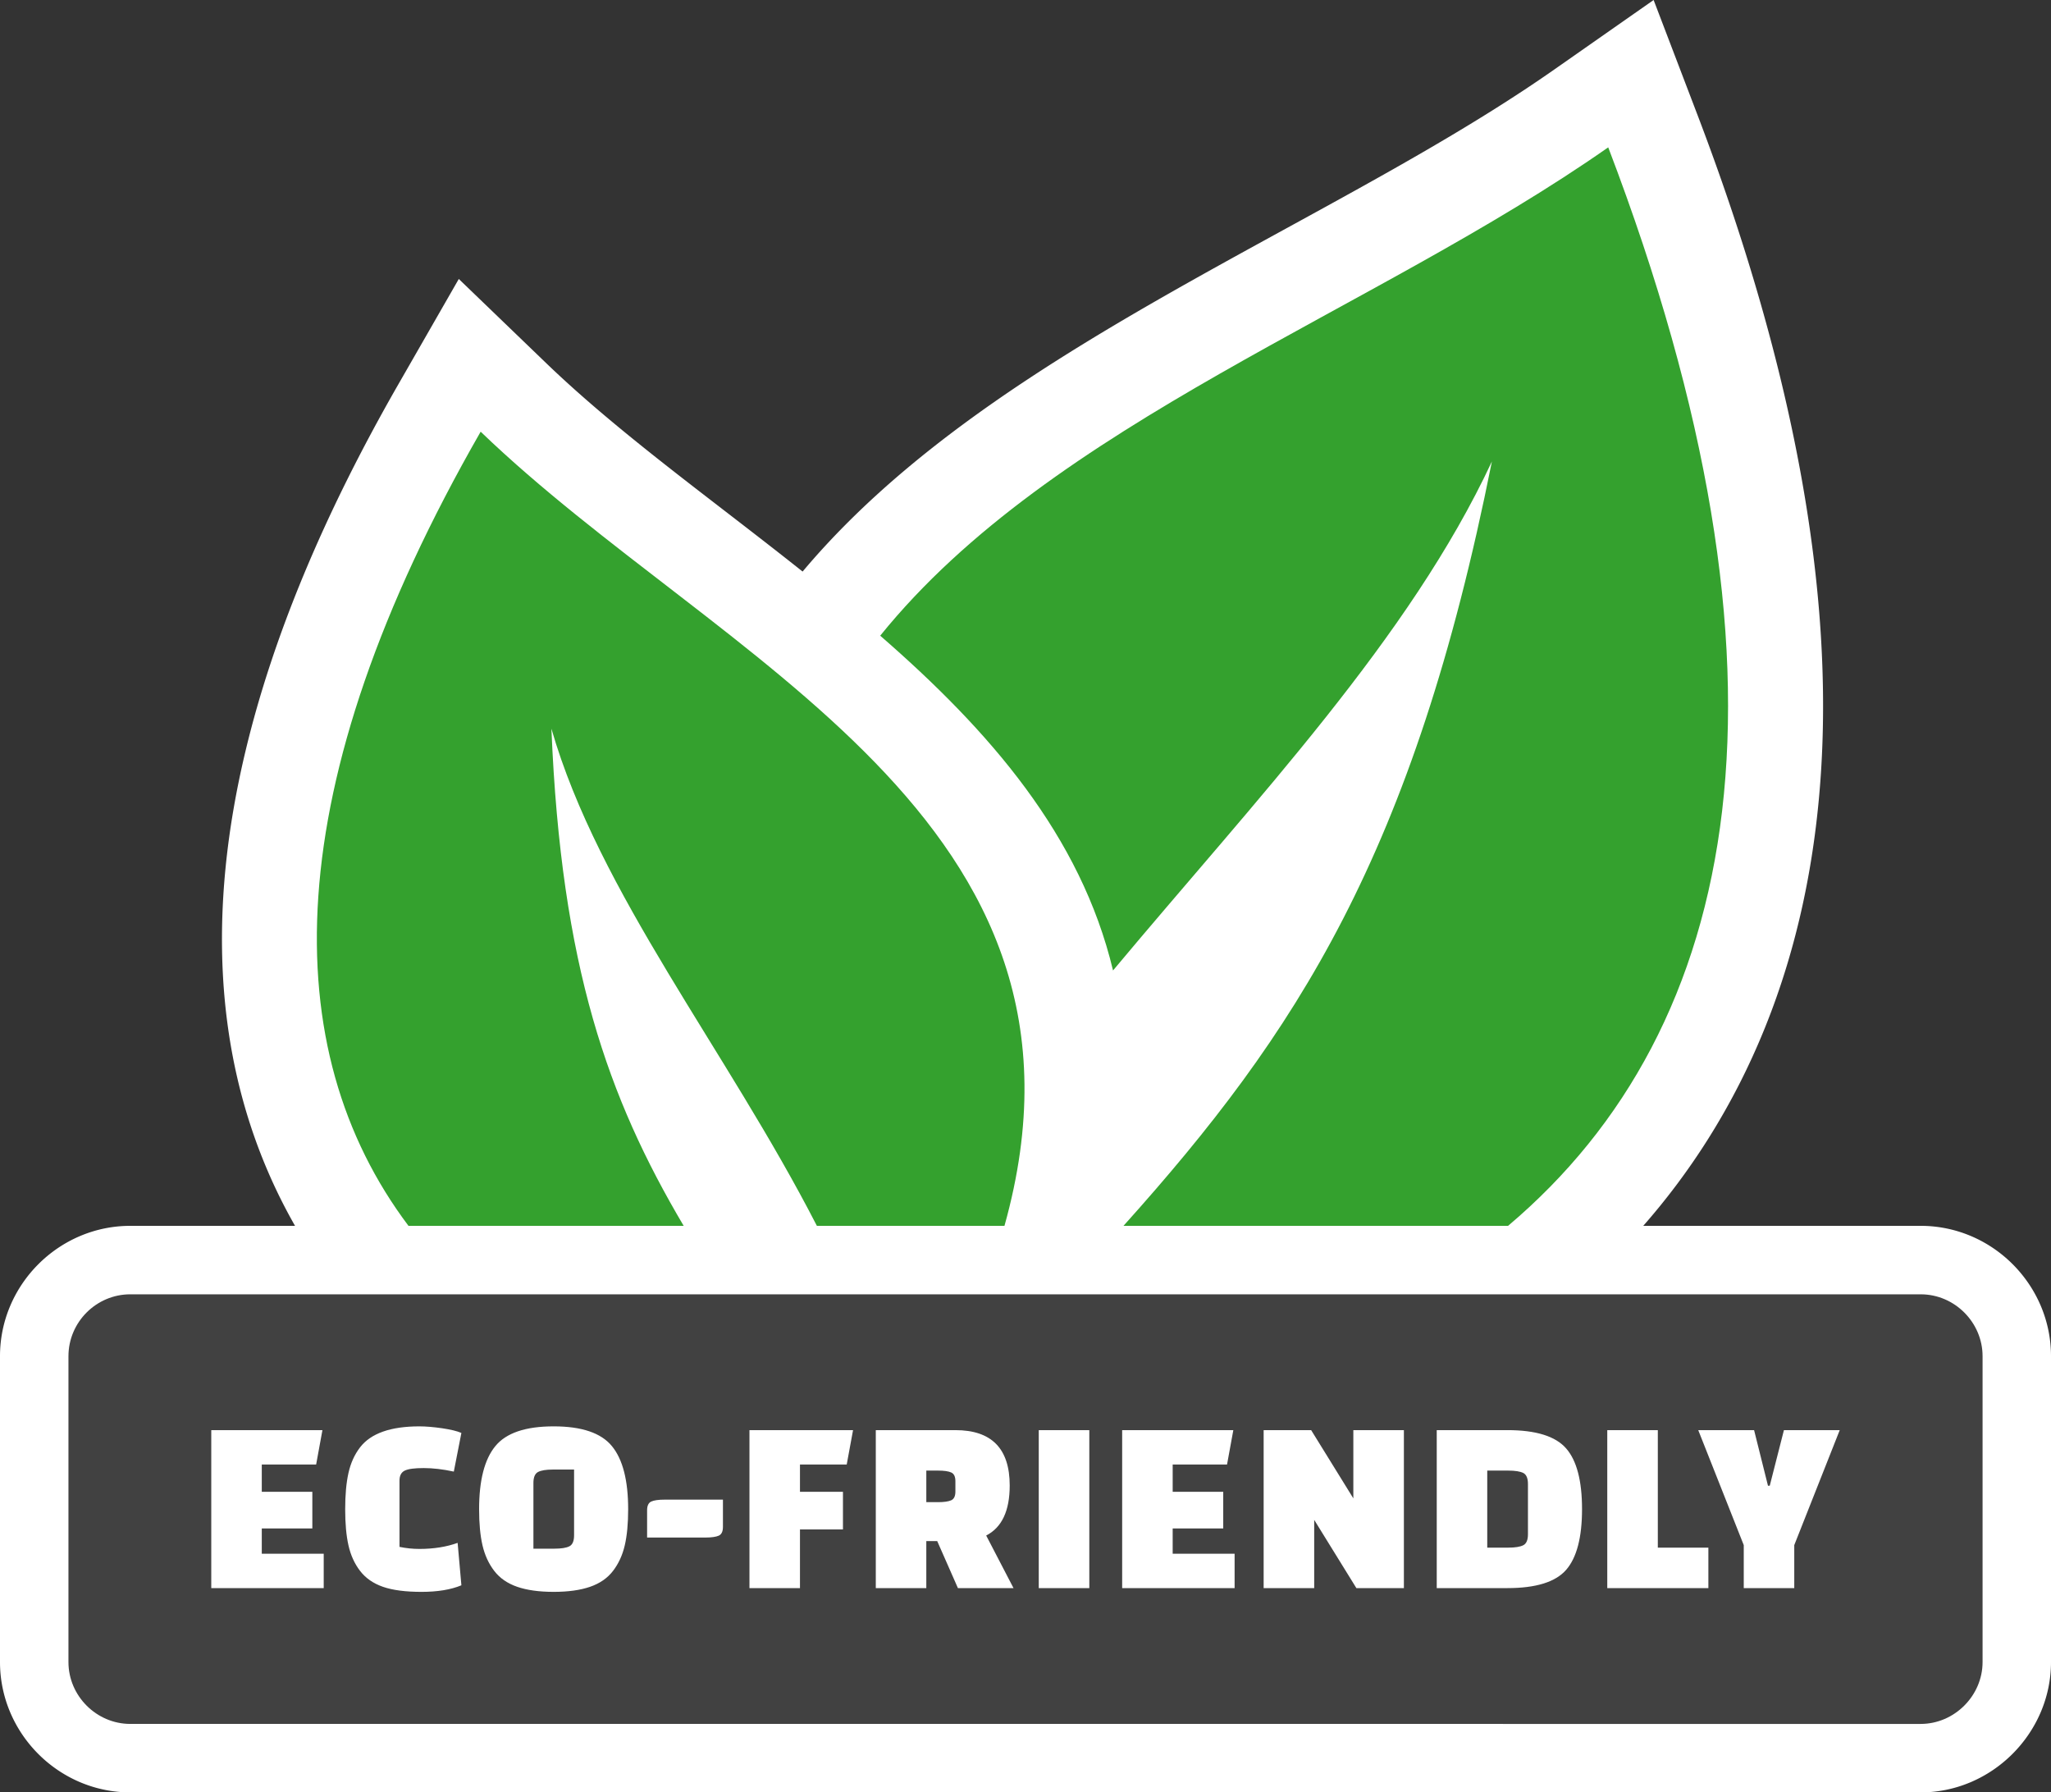 <svg xmlns="http://www.w3.org/2000/svg" xml:space="preserve" width="595.281" height="520.149" image-rendering="optimizeQuality" shape-rendering="geometricPrecision" text-rendering="geometricPrecision" viewBox="0 160.87 595.281 520.149"><rect x="0" y="160.87" width="595.281" height="520.149" fill="#333333" stroke="none"/><path fill="#FFF" d="M232.95 326.735c35.368-42.088 88.583-71.236 141.601-100.256 26.787-14.673 53.518-29.311 76.479-45.378l28.916-20.23 12.58 32.95c20.59 53.9 32.02 102.035 35.473 144.657 5.012 61.761-6.791 112.336-31.984 152.518a199.095 199.095 0 0 1-19.08 25.613h80.525c20.754 0 37.822 17.079 37.822 37.821v88.769c0 20.638-17.186 37.821-37.822 37.821H37.821C17.068 681.02 0 663.929 0 643.198V554.43c0-20.742 17.08-37.821 37.821-37.821H85.63a156.556 156.556 0 0 1-8.022-16.138c-14.649-34.24-17.626-74.922-6.22-122.195 7.767-32.206 22.207-67.48 44.192-105.813l17.58-30.636 25.427 24.485c15.173 14.603 33.264 28.566 51.401 42.542 7.696 5.929 15.393 11.87 22.962 17.881z"/><path fill="#414141" d="M37.821 536.479h519.637c9.871 0 17.963 8.173 17.963 17.951v88.769c0 9.778-8.184 17.952-17.963 17.952H37.821c-9.778 0-17.952-8.081-17.952-17.952V554.43c.001-9.871 8.081-17.951 17.952-17.951z"/><path fill="#FFF" d="M90.652 604.424H75.979v7.337h17.975v9.976H61.318v-45.844h32.264l-1.825 9.976H75.979v7.917h14.673v10.638zm42.17 4.185 1.093 12.313c-3.07 1.279-6.941 1.907-11.58 1.907-4.651 0-8.371-.488-11.185-1.465-2.813-.978-5.022-2.512-6.639-4.616s-2.732-4.569-3.372-7.406c-.64-2.837-.954-6.336-.954-10.487 0-4.162.314-7.673.954-10.533.639-2.86 1.755-5.337 3.372-7.441 3.127-4.058 8.871-6.08 17.23-6.08 1.86 0 4.046.186 6.569.546 2.511.372 4.383.826 5.604 1.36l-2.198 11.22c-3.174-.686-6.092-1.023-8.72-1.023-2.651 0-4.476.232-5.511.732-1.023.488-1.535 1.466-1.535 2.931v19.207c1.907.395 3.837.593 5.79.593 4.164-.002 7.85-.595 11.082-1.758zm6.232-9.755c0-8.359 1.558-14.463 4.697-18.3 3.127-3.837 8.766-5.755 16.94-5.755 8.162 0 13.801 1.918 16.928 5.755 3.139 3.837 4.697 9.94 4.697 18.3 0 4.151-.326 7.65-.988 10.487-.663 2.837-1.791 5.302-3.407 7.406s-3.837 3.639-6.674 4.616c-2.837.977-6.359 1.465-10.557 1.465-4.209 0-7.732-.488-10.569-1.465-2.837-.978-5.058-2.512-6.673-4.616-1.616-2.104-2.744-4.569-3.407-7.406s-.987-6.335-.987-10.487zm15.765-7.626v19.067h6.081c2.012 0 3.465-.232 4.372-.697.907-.465 1.349-1.534 1.349-3.197v-19.067h-6.15c-1.965 0-3.383.232-4.29.697s-1.362 1.534-1.362 3.197zm32.996 15.835v-7.918c0-1.325.407-2.162 1.209-2.534.813-.361 2.093-.547 3.86-.547h16.94v7.918c0 1.325-.407 2.162-1.209 2.534-.814.36-2.093.547-3.86.547h-16.94zm56.843-2.348h-12.475v17.021h-14.661v-45.844h30.066l-1.837 9.976h-13.568v7.917h12.475v10.93zm49.506 17.021h-16.138l-6.011-13.65h-3.163v13.65h-14.661v-45.844h23.102c10.511 0 15.766 5.359 15.766 16.067 0 7.337-2.267 12.173-6.825 14.521l7.93 15.256zm-25.311-34.101v9.162h3.384c1.755 0 3.034-.186 3.848-.547.802-.371 1.209-1.209 1.209-2.534v-3.011c0-1.314-.407-2.163-1.209-2.523-.814-.372-2.093-.547-3.848-.547h-3.384zm32.635 34.101v-45.844h14.674v45.844h-14.674zm53.541-17.312h-14.672v7.337h17.975v9.976h-32.637v-45.844h32.264l-1.824 9.976h-15.777v7.917h14.672v10.638h-.001zm38.646 17.312-12.242-19.801v19.801h-14.674v-45.844h13.789l12.244 19.8v-19.8h14.672v45.844h-13.789zm23.323 0v-45.844h20.533c8.268 0 13.93 1.767 17.01 5.29 3.082 3.511 4.627 9.395 4.627 17.638 0 8.231-1.545 14.114-4.627 17.637-3.08 3.512-8.742 5.279-17.01 5.279h-20.533zm20.753-34.101h-6.092v22.358h6.092c2 0 3.453-.232 4.361-.697.906-.454 1.359-1.523 1.359-3.187v-14.591c0-1.663-.453-2.732-1.359-3.197-.907-.454-2.361-.686-4.361-.686zm58.086 34.101h-29.344v-45.844h14.672v34.101h14.672v11.743zm13.268-45.843 4.033 16.138h.512l4.115-16.138h16.197l-13.197 33.368v12.476h-14.66v-12.476l-13.209-33.368h16.209z"/><path fill="#34A12E" d="M437.705 516.608c68.18-57.633 87.793-159.203 29.066-312.976-68.504 47.937-161.236 79.747-211.3 141.716 31.752 27.602 58.226 58.017 67.574 97.152 41.855-50.099 86.049-96.442 109.963-147.716-22.74 114.022-56.76 165.958-106.928 221.823h111.625v.001zm-319.149 0c-38.496-51.203-38.24-127.253 20.951-230.462 69.364 66.795 185.096 112.29 152.029 230.462h-54.447c-26.218-51.052-63.33-96.687-77.049-144.274 2.837 69.062 16.452 107.173 38.391 144.274h-79.875z"/></svg>